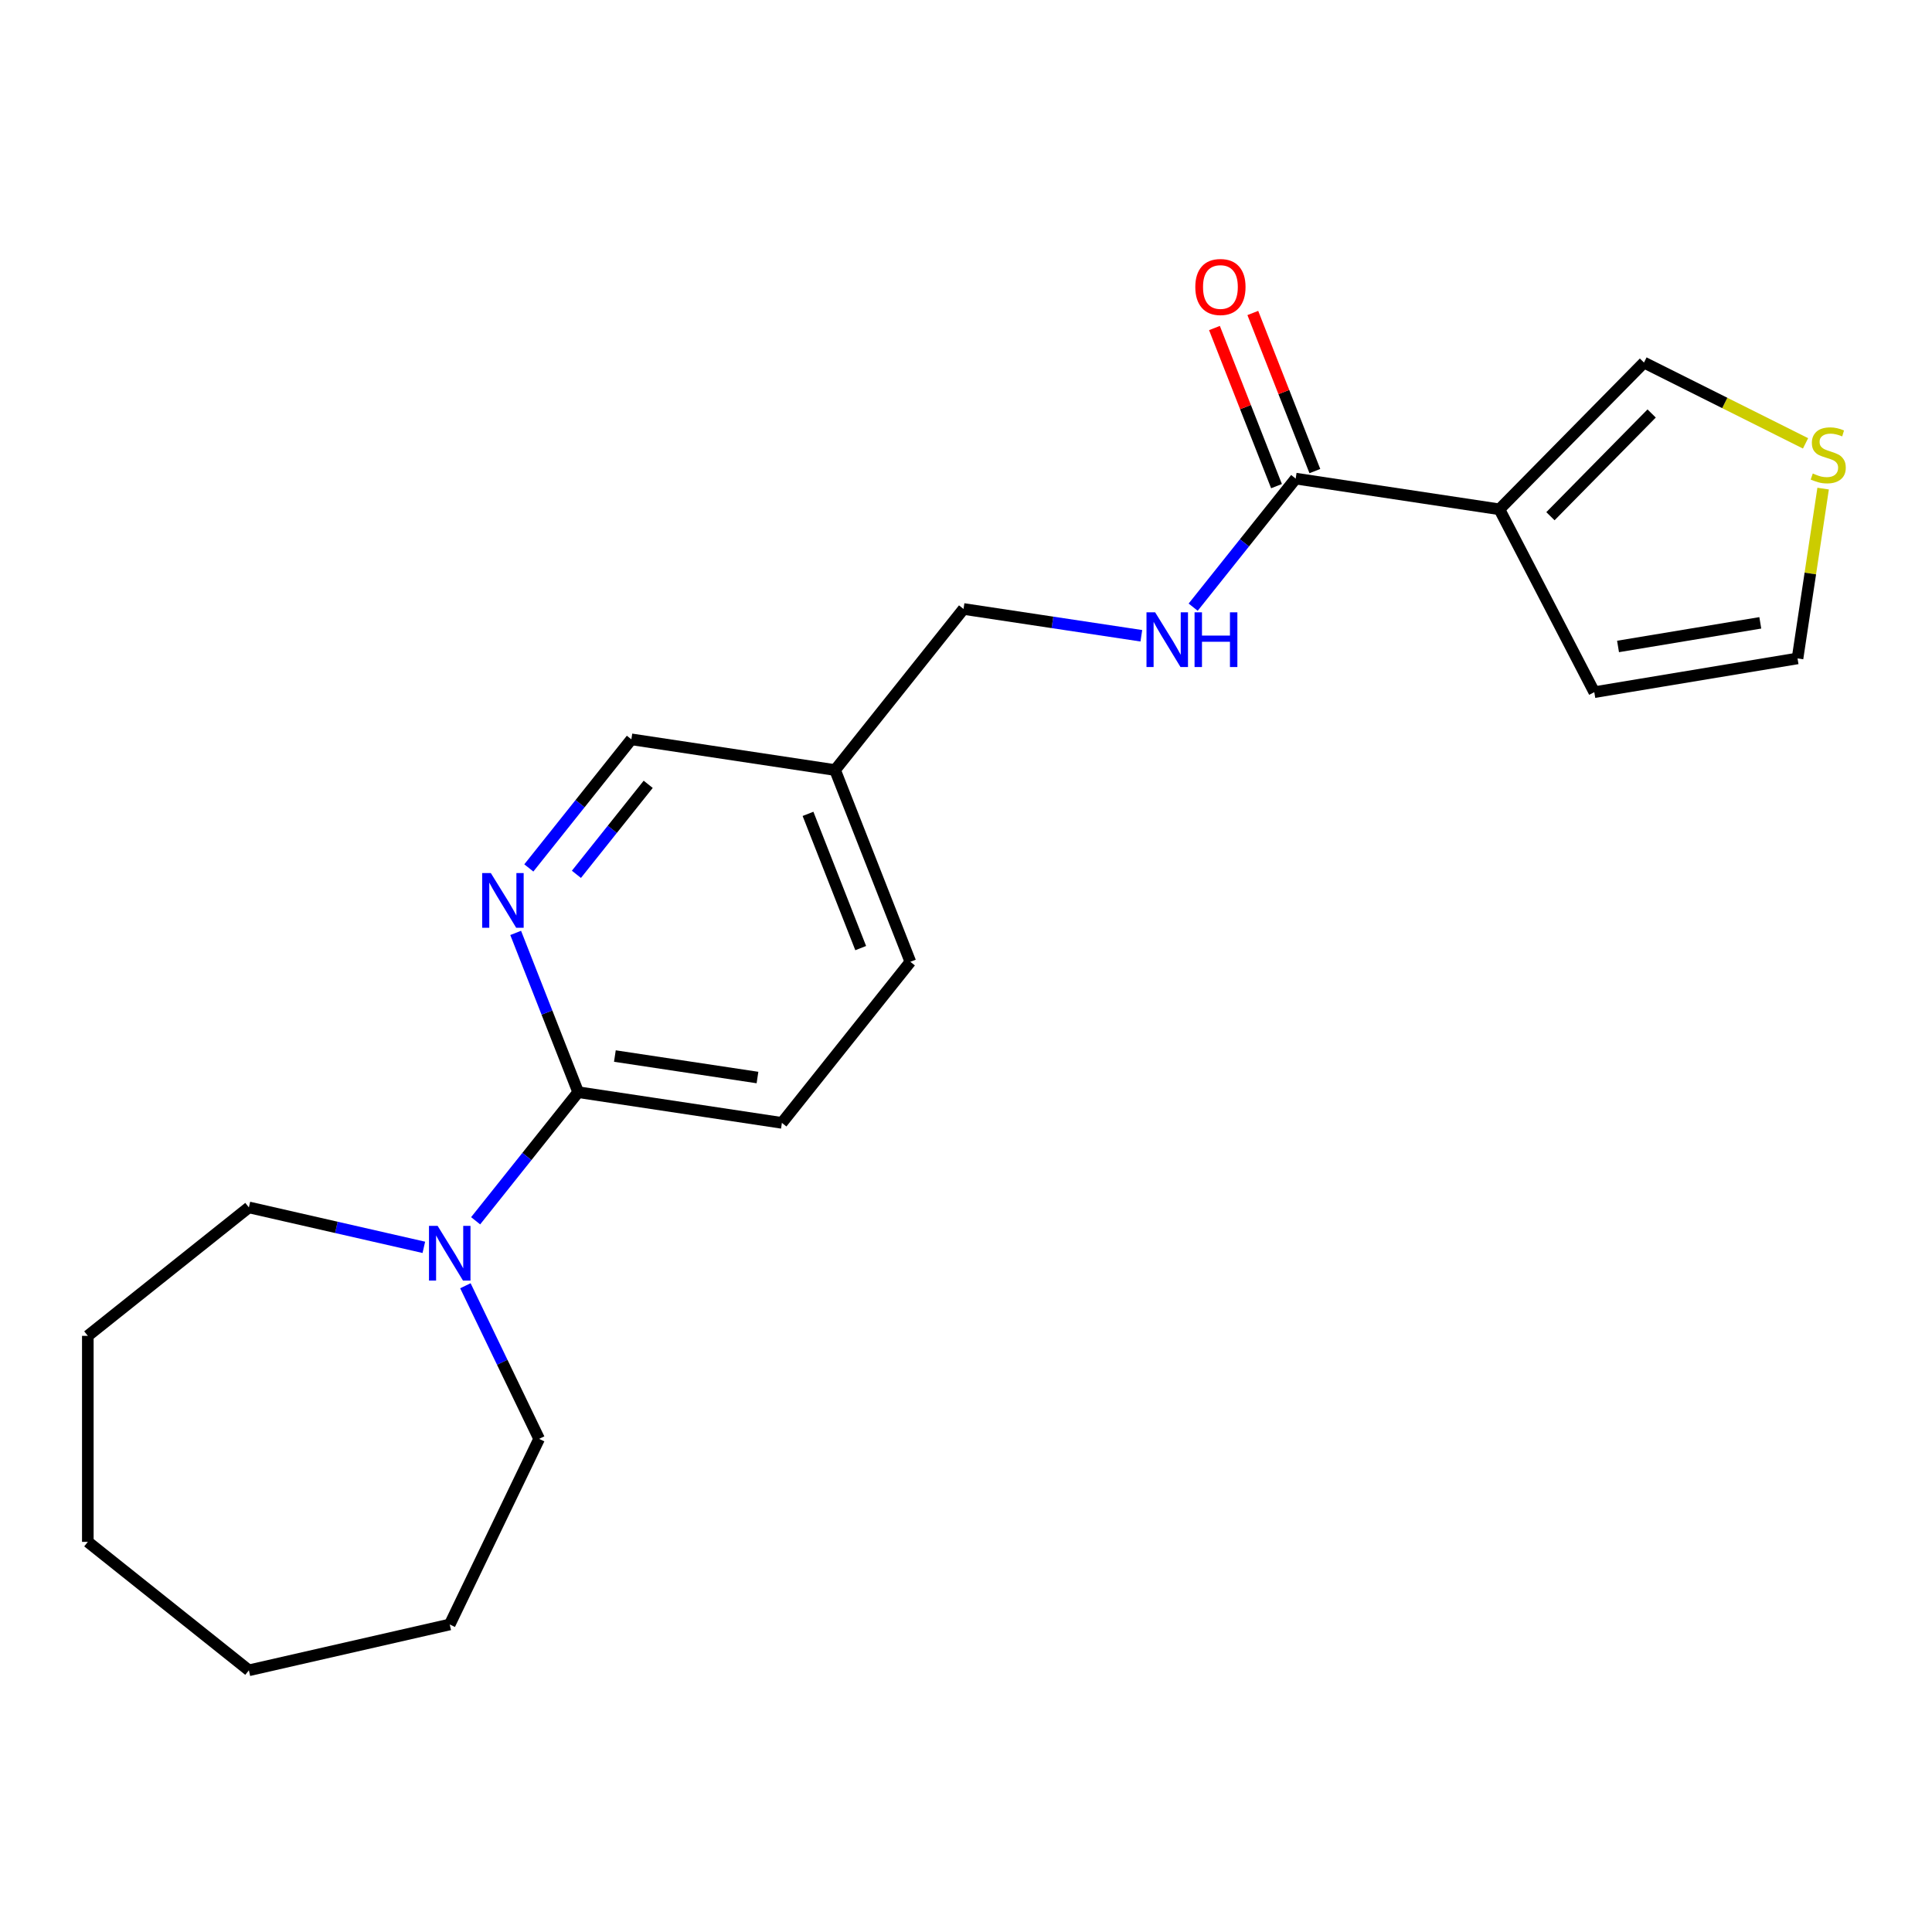 <?xml version='1.0' encoding='iso-8859-1'?>
<svg version='1.1' baseProfile='full'
              xmlns='http://www.w3.org/2000/svg'
                      xmlns:rdkit='http://www.rdkit.org/xml'
                      xmlns:xlink='http://www.w3.org/1999/xlink'
                  xml:space='preserve'
width='1000px' height='1000px' viewBox='0 0 1000 1000'>
<!-- END OF HEADER -->
<rect style='opacity:1.0;fill:#FFFFFF;stroke:none' width='1000' height='1000' x='0' y='0'> </rect>
<path class='bond-0' d='M 776.087,263.62 L 670.646,247.727' style='fill:none;fill-rule:evenodd;stroke:#000000;stroke-width:6px;stroke-linecap:butt;stroke-linejoin:miter;stroke-opacity:1' />
<path class='bond-6' d='M 776.087,263.62 L 850.922,187.657' style='fill:none;fill-rule:evenodd;stroke:#000000;stroke-width:6px;stroke-linecap:butt;stroke-linejoin:miter;stroke-opacity:1' />
<path class='bond-6' d='M 802.505,267.193 L 854.889,214.019' style='fill:none;fill-rule:evenodd;stroke:#000000;stroke-width:6px;stroke-linecap:butt;stroke-linejoin:miter;stroke-opacity:1' />
<path class='bond-7' d='M 776.087,263.62 L 825.207,358.266' style='fill:none;fill-rule:evenodd;stroke:#000000;stroke-width:6px;stroke-linecap:butt;stroke-linejoin:miter;stroke-opacity:1' />
<path class='bond-4' d='M 670.646,247.727 L 644.113,280.999' style='fill:none;fill-rule:evenodd;stroke:#000000;stroke-width:6px;stroke-linecap:butt;stroke-linejoin:miter;stroke-opacity:1' />
<path class='bond-4' d='M 644.113,280.999 L 617.579,314.27' style='fill:none;fill-rule:evenodd;stroke:#0000FF;stroke-width:6px;stroke-linecap:butt;stroke-linejoin:miter;stroke-opacity:1' />
<path class='bond-9' d='M 680.572,243.832 L 664.513,202.914' style='fill:none;fill-rule:evenodd;stroke:#000000;stroke-width:6px;stroke-linecap:butt;stroke-linejoin:miter;stroke-opacity:1' />
<path class='bond-9' d='M 664.513,202.914 L 648.454,161.996' style='fill:none;fill-rule:evenodd;stroke:#FF0000;stroke-width:6px;stroke-linecap:butt;stroke-linejoin:miter;stroke-opacity:1' />
<path class='bond-9' d='M 660.72,251.623 L 644.66,210.705' style='fill:none;fill-rule:evenodd;stroke:#000000;stroke-width:6px;stroke-linecap:butt;stroke-linejoin:miter;stroke-opacity:1' />
<path class='bond-9' d='M 644.66,210.705 L 628.601,169.787' style='fill:none;fill-rule:evenodd;stroke:#FF0000;stroke-width:6px;stroke-linecap:butt;stroke-linejoin:miter;stroke-opacity:1' />
<path class='bond-1' d='M 299.267,565.309 L 404.708,581.202' style='fill:none;fill-rule:evenodd;stroke:#000000;stroke-width:6px;stroke-linecap:butt;stroke-linejoin:miter;stroke-opacity:1' />
<path class='bond-1' d='M 318.261,546.605 L 392.071,557.73' style='fill:none;fill-rule:evenodd;stroke:#000000;stroke-width:6px;stroke-linecap:butt;stroke-linejoin:miter;stroke-opacity:1' />
<path class='bond-2' d='M 299.267,565.309 L 272.727,598.589' style='fill:none;fill-rule:evenodd;stroke:#000000;stroke-width:6px;stroke-linecap:butt;stroke-linejoin:miter;stroke-opacity:1' />
<path class='bond-2' d='M 272.727,598.589 L 246.188,631.868' style='fill:none;fill-rule:evenodd;stroke:#0000FF;stroke-width:6px;stroke-linecap:butt;stroke-linejoin:miter;stroke-opacity:1' />
<path class='bond-22' d='M 299.267,565.309 L 283.09,524.092' style='fill:none;fill-rule:evenodd;stroke:#000000;stroke-width:6px;stroke-linecap:butt;stroke-linejoin:miter;stroke-opacity:1' />
<path class='bond-22' d='M 283.09,524.092 L 266.913,482.874' style='fill:none;fill-rule:evenodd;stroke:#0000FF;stroke-width:6px;stroke-linecap:butt;stroke-linejoin:miter;stroke-opacity:1' />
<path class='bond-15' d='M 240.885,665.504 L 259.967,705.127' style='fill:none;fill-rule:evenodd;stroke:#0000FF;stroke-width:6px;stroke-linecap:butt;stroke-linejoin:miter;stroke-opacity:1' />
<path class='bond-15' d='M 259.967,705.127 L 279.049,744.751' style='fill:none;fill-rule:evenodd;stroke:#000000;stroke-width:6px;stroke-linecap:butt;stroke-linejoin:miter;stroke-opacity:1' />
<path class='bond-16' d='M 219.377,645.618 L 174.1,635.284' style='fill:none;fill-rule:evenodd;stroke:#0000FF;stroke-width:6px;stroke-linecap:butt;stroke-linejoin:miter;stroke-opacity:1' />
<path class='bond-16' d='M 174.1,635.284 L 128.823,624.95' style='fill:none;fill-rule:evenodd;stroke:#000000;stroke-width:6px;stroke-linecap:butt;stroke-linejoin:miter;stroke-opacity:1' />
<path class='bond-3' d='M 273.715,449.238 L 300.255,415.958' style='fill:none;fill-rule:evenodd;stroke:#0000FF;stroke-width:6px;stroke-linecap:butt;stroke-linejoin:miter;stroke-opacity:1' />
<path class='bond-3' d='M 300.255,415.958 L 326.794,382.679' style='fill:none;fill-rule:evenodd;stroke:#000000;stroke-width:6px;stroke-linecap:butt;stroke-linejoin:miter;stroke-opacity:1' />
<path class='bond-3' d='M 298.351,452.551 L 316.928,429.255' style='fill:none;fill-rule:evenodd;stroke:#0000FF;stroke-width:6px;stroke-linecap:butt;stroke-linejoin:miter;stroke-opacity:1' />
<path class='bond-3' d='M 316.928,429.255 L 335.506,405.96' style='fill:none;fill-rule:evenodd;stroke:#000000;stroke-width:6px;stroke-linecap:butt;stroke-linejoin:miter;stroke-opacity:1' />
<path class='bond-13' d='M 590.756,329.075 L 544.738,322.139' style='fill:none;fill-rule:evenodd;stroke:#0000FF;stroke-width:6px;stroke-linecap:butt;stroke-linejoin:miter;stroke-opacity:1' />
<path class='bond-13' d='M 544.738,322.139 L 498.72,315.203' style='fill:none;fill-rule:evenodd;stroke:#000000;stroke-width:6px;stroke-linecap:butt;stroke-linejoin:miter;stroke-opacity:1' />
<path class='bond-5' d='M 934.546,229.481 L 892.734,208.569' style='fill:none;fill-rule:evenodd;stroke:#CCCC00;stroke-width:6px;stroke-linecap:butt;stroke-linejoin:miter;stroke-opacity:1' />
<path class='bond-5' d='M 892.734,208.569 L 850.922,187.657' style='fill:none;fill-rule:evenodd;stroke:#000000;stroke-width:6px;stroke-linecap:butt;stroke-linejoin:miter;stroke-opacity:1' />
<path class='bond-21' d='M 943.647,252.901 L 937.023,296.849' style='fill:none;fill-rule:evenodd;stroke:#CCCC00;stroke-width:6px;stroke-linecap:butt;stroke-linejoin:miter;stroke-opacity:1' />
<path class='bond-21' d='M 937.023,296.849 L 930.399,340.797' style='fill:none;fill-rule:evenodd;stroke:#000000;stroke-width:6px;stroke-linecap:butt;stroke-linejoin:miter;stroke-opacity:1' />
<path class='bond-8' d='M 825.207,358.266 L 930.399,340.797' style='fill:none;fill-rule:evenodd;stroke:#000000;stroke-width:6px;stroke-linecap:butt;stroke-linejoin:miter;stroke-opacity:1' />
<path class='bond-8' d='M 837.492,334.607 L 911.126,322.379' style='fill:none;fill-rule:evenodd;stroke:#000000;stroke-width:6px;stroke-linecap:butt;stroke-linejoin:miter;stroke-opacity:1' />
<path class='bond-10' d='M 432.235,398.572 L 498.72,315.203' style='fill:none;fill-rule:evenodd;stroke:#000000;stroke-width:6px;stroke-linecap:butt;stroke-linejoin:miter;stroke-opacity:1' />
<path class='bond-12' d='M 432.235,398.572 L 326.794,382.679' style='fill:none;fill-rule:evenodd;stroke:#000000;stroke-width:6px;stroke-linecap:butt;stroke-linejoin:miter;stroke-opacity:1' />
<path class='bond-14' d='M 432.235,398.572 L 471.193,497.833' style='fill:none;fill-rule:evenodd;stroke:#000000;stroke-width:6px;stroke-linecap:butt;stroke-linejoin:miter;stroke-opacity:1' />
<path class='bond-14' d='M 418.227,421.253 L 445.497,490.736' style='fill:none;fill-rule:evenodd;stroke:#000000;stroke-width:6px;stroke-linecap:butt;stroke-linejoin:miter;stroke-opacity:1' />
<path class='bond-11' d='M 404.708,581.202 L 471.193,497.833' style='fill:none;fill-rule:evenodd;stroke:#000000;stroke-width:6px;stroke-linecap:butt;stroke-linejoin:miter;stroke-opacity:1' />
<path class='bond-18' d='M 279.049,744.751 L 232.782,840.823' style='fill:none;fill-rule:evenodd;stroke:#000000;stroke-width:6px;stroke-linecap:butt;stroke-linejoin:miter;stroke-opacity:1' />
<path class='bond-17' d='M 128.823,624.95 L 45.455,691.434' style='fill:none;fill-rule:evenodd;stroke:#000000;stroke-width:6px;stroke-linecap:butt;stroke-linejoin:miter;stroke-opacity:1' />
<path class='bond-20' d='M 45.455,691.434 L 45.455,798.067' style='fill:none;fill-rule:evenodd;stroke:#000000;stroke-width:6px;stroke-linecap:butt;stroke-linejoin:miter;stroke-opacity:1' />
<path class='bond-19' d='M 232.782,840.823 L 128.823,864.551' style='fill:none;fill-rule:evenodd;stroke:#000000;stroke-width:6px;stroke-linecap:butt;stroke-linejoin:miter;stroke-opacity:1' />
<path class='bond-23' d='M 128.823,864.551 L 45.455,798.067' style='fill:none;fill-rule:evenodd;stroke:#000000;stroke-width:6px;stroke-linecap:butt;stroke-linejoin:miter;stroke-opacity:1' />
<path  class='atom-3' d='M 226.522 634.518
L 235.802 649.518
Q 236.722 650.998, 238.202 653.678
Q 239.682 656.358, 239.762 656.518
L 239.762 634.518
L 243.522 634.518
L 243.522 662.838
L 239.642 662.838
L 229.682 646.438
Q 228.522 644.518, 227.282 642.318
Q 226.082 640.118, 225.722 639.438
L 225.722 662.838
L 222.042 662.838
L 222.042 634.518
L 226.522 634.518
' fill='#0000FF'/>
<path  class='atom-4' d='M 254.049 451.888
L 263.329 466.888
Q 264.249 468.368, 265.729 471.048
Q 267.209 473.728, 267.289 473.888
L 267.289 451.888
L 271.049 451.888
L 271.049 480.208
L 267.169 480.208
L 257.209 463.808
Q 256.049 461.888, 254.809 459.688
Q 253.609 457.488, 253.249 456.808
L 253.249 480.208
L 249.569 480.208
L 249.569 451.888
L 254.049 451.888
' fill='#0000FF'/>
<path  class='atom-5' d='M 597.901 316.936
L 607.181 331.936
Q 608.101 333.416, 609.581 336.096
Q 611.061 338.776, 611.141 338.936
L 611.141 316.936
L 614.901 316.936
L 614.901 345.256
L 611.021 345.256
L 601.061 328.856
Q 599.901 326.936, 598.661 324.736
Q 597.461 322.536, 597.101 321.856
L 597.101 345.256
L 593.421 345.256
L 593.421 316.936
L 597.901 316.936
' fill='#0000FF'/>
<path  class='atom-5' d='M 618.301 316.936
L 622.141 316.936
L 622.141 328.976
L 636.621 328.976
L 636.621 316.936
L 640.461 316.936
L 640.461 345.256
L 636.621 345.256
L 636.621 332.176
L 622.141 332.176
L 622.141 345.256
L 618.301 345.256
L 618.301 316.936
' fill='#0000FF'/>
<path  class='atom-6' d='M 938.292 245.076
Q 938.612 245.196, 939.932 245.756
Q 941.252 246.316, 942.692 246.676
Q 944.172 246.996, 945.612 246.996
Q 948.292 246.996, 949.852 245.716
Q 951.412 244.396, 951.412 242.116
Q 951.412 240.556, 950.612 239.596
Q 949.852 238.636, 948.652 238.116
Q 947.452 237.596, 945.452 236.996
Q 942.932 236.236, 941.412 235.516
Q 939.932 234.796, 938.852 233.276
Q 937.812 231.756, 937.812 229.196
Q 937.812 225.636, 940.212 223.436
Q 942.652 221.236, 947.452 221.236
Q 950.732 221.236, 954.452 222.796
L 953.532 225.876
Q 950.132 224.476, 947.572 224.476
Q 944.812 224.476, 943.292 225.636
Q 941.772 226.756, 941.812 228.716
Q 941.812 230.236, 942.572 231.156
Q 943.372 232.076, 944.492 232.596
Q 945.652 233.116, 947.572 233.716
Q 950.132 234.516, 951.652 235.316
Q 953.172 236.116, 954.252 237.756
Q 955.372 239.356, 955.372 242.116
Q 955.372 246.036, 952.732 248.156
Q 950.132 250.236, 945.772 250.236
Q 943.252 250.236, 941.332 249.676
Q 939.452 249.156, 937.212 248.236
L 938.292 245.076
' fill='#CCCC00'/>
<path  class='atom-10' d='M 618.688 148.546
Q 618.688 141.746, 622.048 137.946
Q 625.408 134.146, 631.688 134.146
Q 637.968 134.146, 641.328 137.946
Q 644.688 141.746, 644.688 148.546
Q 644.688 155.426, 641.288 159.346
Q 637.888 163.226, 631.688 163.226
Q 625.448 163.226, 622.048 159.346
Q 618.688 155.466, 618.688 148.546
M 631.688 160.026
Q 636.008 160.026, 638.328 157.146
Q 640.688 154.226, 640.688 148.546
Q 640.688 142.986, 638.328 140.186
Q 636.008 137.346, 631.688 137.346
Q 627.368 137.346, 625.008 140.146
Q 622.688 142.946, 622.688 148.546
Q 622.688 154.266, 625.008 157.146
Q 627.368 160.026, 631.688 160.026
' fill='#FF0000'/>
</svg>
